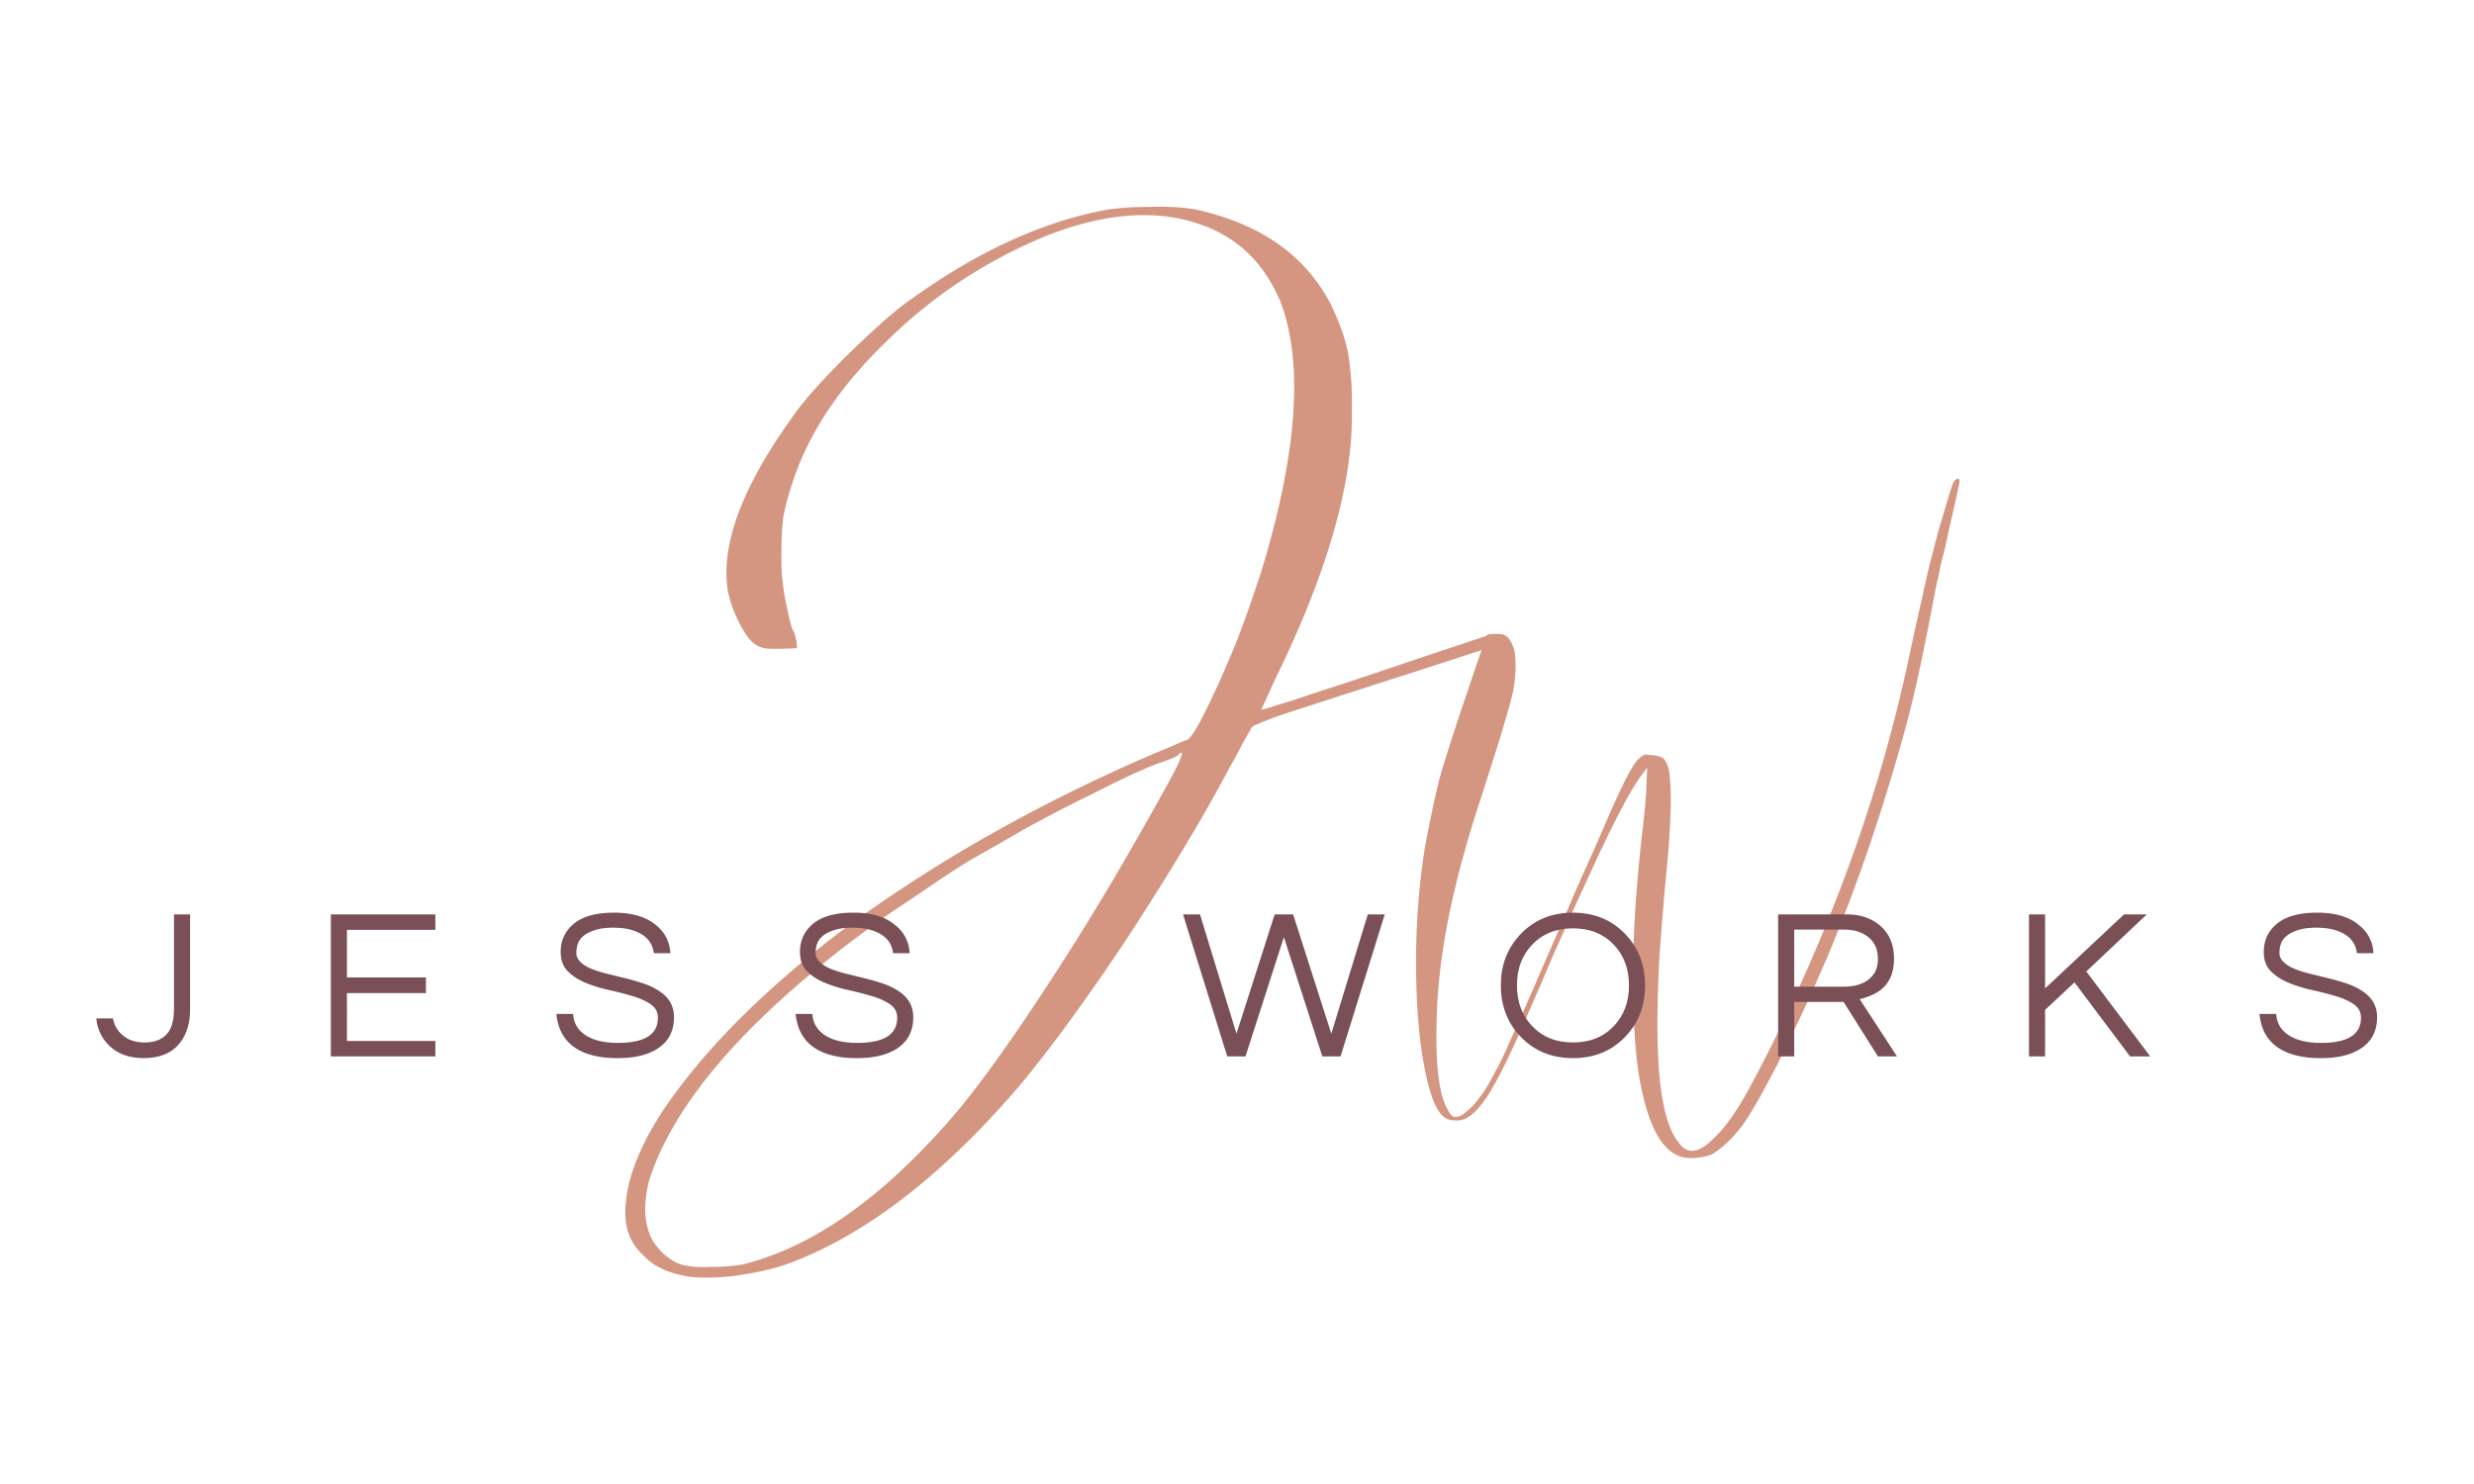<?xml version="1.0" encoding="UTF-8"?> <svg xmlns="http://www.w3.org/2000/svg" height="576" width="960" xml:space="preserve"><defs><clipPath id="a"><path d="M0 432h720V0H0z"></path></clipPath></defs><g clip-path="url(#a)" transform="matrix(1.333 0 0 -1.333 0 576)"><path style="fill:#d49681;fill-opacity:1;fill-rule:nonzero;stroke:none" d="M0 0c.343 0 .572-.114.572-.686 0-.229-.343-1.716-.915-4.576-.687-2.859-1.373-6.062-2.174-9.494-.686-3.431-1.372-6.406-2.059-8.808-.343-1.372-.686-3.317-1.258-5.833-.572-2.517-1.029-4.919-1.487-7.435-1.944-10.066-3.546-17.959-4.918-23.907a339.784 339.784 0 0 0-4.805-18.417c-6.177-21.619-13.154-41.636-20.933-60.167a554.868 554.868 0 0 0-13.726-29.626c-4.69-9.265-8.464-15.9-11.21-19.675-1.372-1.716-2.745-3.317-4.346-4.804-1.602-1.487-2.975-2.516-4.233-3.203-1.144-.572-2.631-.915-4.232-1.029-1.602-.229-2.974-.114-4.232.114-5.262 1.258-9.037 7.092-11.553 17.616-2.059 8.121-2.975 19.56-2.975 34.201 0 7.207.229 14.299.687 21.047a481.456 481.456 0 0 0 2.173 23.336c.229 2.058.458 4.117.686 6.405.115 2.288.344 4.233.344 5.719l.228 5.148-1.372-1.83c-3.432-4.462-8.808-14.756-16.129-30.885-1.144-2.516-2.173-4.69-3.088-6.749-.915-1.944-1.487-3.202-1.716-3.774-.915-2.174-2.517-5.72-4.804-10.753a1349.532 1349.532 0 0 0-6.864-16.014c-5.376-12.582-9.608-21.276-12.811-26.08-3.203-4.69-6.177-6.978-8.922-6.635-1.716-.114-3.088.458-4.118 1.602-1.029 1.03-2.059 2.974-2.974 5.605-2.402 7.549-3.889 17.73-4.347 30.427-.457 12.811.115 25.394 1.83 37.747.459 3.661 1.259 7.664 2.174 12.125a260.96 260.96 0 0 0 2.745 12.24c.458 1.716 1.487 5.033 3.089 10.066 1.601 5.033 3.317 10.295 5.262 15.785 1.83 5.605 3.317 9.952 4.575 13.269l.915 2.631 1.944.114c1.487.115 2.632 0 3.318-.457.686-.343 1.372-1.258 1.944-2.517a8.55 8.55 0 0 0 .801-2.631c.114-.8.229-2.058.229-3.774 0-2.059-.229-4.233-.572-6.52-.458-2.288-1.373-5.834-2.86-10.639-1.373-4.804-3.66-11.896-6.749-21.504-4.804-14.527-8.121-27.567-10.18-39.006-1.601-9.151-2.516-17.959-2.631-26.423-.229-8.579.229-15.443 1.487-20.59.458-1.715 1.03-3.203 1.716-4.347.572-1.258 1.258-1.944 1.83-2.173 1.03-.229 2.288.229 3.889 1.716 1.716 1.373 3.318 3.317 5.034 5.948 1.143 1.716 2.173 3.66 3.316 5.834 1.259 2.173 2.746 5.376 4.461 9.379a764.472 764.472 0 0 1 7.436 16.815c1.487 3.432 3.317 7.664 5.49 12.583 2.174 4.918 4.118 9.608 5.949 13.841 1.83 4.117 3.66 8.235 5.49 12.239 1.716 4.004 3.088 7.092 3.889 9.036 4.118 9.38 6.978 14.985 8.579 16.587.572.457.915.915 1.144 1.029.343.229.686.343 1.029.458.458 0 1.03-.115 1.717-.115 1.601-.114 2.63-.457 3.431-.915.686-.572 1.144-1.487 1.601-2.86.458-1.83.687-5.376.687-10.638-.115-5.147-.458-11.324-1.144-18.301a989.354 989.354 0 0 1-2.173-26.195c-.344-6.634-.572-13.269-.572-19.903 0-17.616 2.058-28.94 6.062-33.859 2.517-3.774 5.948-3.431 10.41 1.144 2.516 2.288 5.261 5.948 8.349 11.096 2.974 5.147 6.864 12.582 11.554 22.305 16.7 34.888 28.825 69.547 36.374 104.321 1.488 6.978 2.86 13.269 4.118 18.759 1.144 5.377 2.06 9.266 2.631 11.553.687 2.631 1.487 5.605 2.402 9.151 1.03 3.432 1.945 6.52 2.746 9.151.8 2.745 1.373 4.347 1.601 4.69C-.801-.343-.458-.114 0 0" transform="translate(569.87 292.682)"></path><path style="fill:#d49681;fill-opacity:1;fill-rule:nonzero;stroke:none" d="M0 0c-9.723-17.539-19.827-34.888-30.694-51.665C-41.37-68.251-50.902-81.977-59.29-92.272c-20.971-24.974-41.942-40.226-63.104-45.564-3.05-.572-6.291-.762-10.104-.762-3.622-.191-6.291.19-8.198.762-1.715.572-3.431 1.716-5.147 3.241-1.716 1.716-2.859 3.241-3.622 4.957-.953 2.288-1.525 4.957-1.525 8.388.19 3.241.572 6.482 1.715 9.532 7.245 20.781 26.119 43.086 57.003 66.917 3.05 2.287 7.054 5.338 12.201 8.96 5.148 3.432 10.295 6.863 15.252 10.295 4.957 3.241 8.579 5.528 11.057 6.863.954.572 2.097 1.144 3.623 2.097 1.525.763 3.05 1.716 4.385 2.478 7.434 4.385 15.823 8.77 25.165 13.346C-11.248 4.004-4.575 7.054-.572 8.389c1.144.381 2.097.762 3.051 1.143.953.382 1.525.763 1.715.954C6.482 12.773 5.148 9.151 0 0m95.765 45.776c-2.347-.78-12.067-4.047-14.932-4.978-7.435-2.478-15.251-5.147-23.258-7.816-8.007-2.669-14.68-4.766-20.209-6.673-5.719-1.715-8.579-2.669-8.96-2.669 0 .191.572 1.335 1.525 3.432s2.097 4.766 3.622 7.816c14.49 30.122 21.544 55.478 21.162 75.686.191 6.863-.381 12.583-1.144 17.158-.953 4.576-2.669 9.151-4.956 13.917-7.436 14.298-20.399 23.449-39.273 27.643-3.241.572-7.817.954-13.345.763-5.72 0-10.486-.381-14.299-1.144-18.873-3.813-38.128-12.964-58.146-27.834-4.385-3.431-9.532-8.198-15.824-14.298-6.101-6.101-10.866-11.248-13.917-15.252-15.824-21.352-22.877-38.891-20.78-52.999.572-3.05 1.716-6.292 3.241-9.342 1.525-3.05 3.05-5.338 4.766-6.482.763-.571 1.716-.952 2.669-1.144.954-.19 2.478-.19 4.575-.19l4.957.19-.19 2.098c-.191.572-.191.953-.382 1.525-.19.572-.19.763-.381 1.144-.191.19-.572.953-.953 2.478-.382 1.335-.763 3.05-1.144 4.957-.572 2.669-.953 4.957-1.144 7.244-.381 2.288-.381 4.957-.381 8.007 0 4.195.19 7.817.572 10.867.572 3.051 1.525 6.482 2.859 10.486 4.767 14.298 13.918 27.834 27.453 40.798 13.345 13.154 28.787 23.258 46.327 30.503 16.014 6.291 30.313 7.625 42.514 4.003 12.392-3.622 20.97-11.629 25.927-24.211 6.291-17.731 4.385-43.277-5.719-76.83-2.097-6.482-4.576-13.727-7.435-21.162-3.051-7.435-5.91-13.917-8.579-19.255-2.669-5.529-4.576-8.579-5.719-9.342-.191 0-.573-.19-1.145-.381-1.906-.763-4.194-1.906-7.244-3.05-34.316-14.68-65.2-32.028-92.653-52.428-21.924-16.776-39.082-33.743-51.093-51.283-7.245-10.866-11.057-20.59-11.439-28.978-.381-5.91 1.335-10.485 5.148-13.917 1.525-1.716 3.432-3.05 5.528-4.004 1.907-.953 4.576-1.715 7.817-2.287 3.241-.381 7.435-.381 12.773.191 5.529.762 10.485 1.715 15.061 3.241 22.496 8.006 45.373 25.355 68.251 52.046 9.532 11.438 20.018 25.927 31.456 43.085C.572-25.546 10.676-9.151 19.065 6.673c1.716 3.05 3.05 5.528 4.194 7.816 1.334 2.288 2.097 3.431 2.287 4.004.191.381 3.241 1.715 9.151 3.813 5.91 1.906 16.396 5.338 31.266 10.104 8.831 2.793 23.765 7.716 30.466 9.873a22.013 22.013 0 0 0-.664 3.493" transform="translate(338.801 201.81)"></path><path style="fill:#7b4f56;fill-opacity:1;fill-rule:nonzero;stroke:none" d="M0 0v-27.674c0-3.999-1.003-7.267-3.001-9.807-2.333-2.916-5.829-4.373-10.493-4.373-4.209 0-7.561 1.205-10.058 3.622-2.208 2.208-3.458 4.85-3.748 7.935h4.873c.29-1.834 1.144-3.397 2.558-4.686 1.666-1.541 3.874-2.311 6.623-2.311 3.333 0 5.704 1.102 7.123 3.31.957 1.54 1.437 3.706 1.437 6.497V0z" transform="translate(55.333 165.86)"></path><path style="fill:#7b4f56;fill-opacity:1;fill-rule:nonzero;stroke:none" d="M0 0v-13.868h22.988v-4.56H0V-32.36h25.737v-4.496H-4.686V4.499h30.423V0z" transform="translate(100.996 161.362)"></path><path style="fill:#7b4f56;fill-opacity:1;fill-rule:nonzero;stroke:none" d="M0 0c-.789-.686-1.323-1.449-1.594-2.28a8.575 8.575 0 0 1-.404-2.654c0-.938.404-1.804 1.216-2.593.812-.793 1.888-1.46 3.218-2.002 1.335-.541 2.852-1.017 4.561-1.433l5.216-1.281a73.236 73.236 0 0 0 5.216-1.499c1.708-.564 3.229-1.281 4.56-2.158 2.959-1.872 4.438-4.434 4.438-7.683 0-3.874-1.449-6.829-4.343-8.872-2.894-2.04-6.901-3.058-12.026-3.058-5.788 0-10.203 1.204-13.241 3.622-2.708 2.166-4.248 5.247-4.626 9.246h4.873c.168-2.833 1.54-4.999 4.126-6.497 2.245-1.293 5.223-1.937 8.93-1.937 7.747 0 11.621 2.436 11.621 7.309 0 1.666-.698 2.978-2.093 3.935-1.396.957-3.146 1.75-5.247 2.376a103.39 103.39 0 0 1-6.81 1.746c-2.436.541-4.704 1.239-6.809 2.093-2.105.854-3.851 1.979-5.247 3.375C-5.86-8.85-6.558-6.967-6.558-4.591c0 3.371 1.288 6.119 3.874 8.243C-.103 5.78 3.79 6.84 8.998 6.84c5.247 0 9.308-1.208 12.179-3.622 2.627-2.124 4.019-4.854 4.186-8.186h-4.808c-.419 3.416-2.627 5.685-6.623 6.81-1.418.415-3.176.625-5.281.625-2.1 0-3.87-.24-5.307-.717C1.906 1.269.793.686 0 0" transform="translate(169.773 159.52)"></path><path style="fill:#7b4f56;fill-opacity:1;fill-rule:nonzero;stroke:none" d="M0 0c-.789-.686-1.323-1.449-1.594-2.28a8.575 8.575 0 0 1-.404-2.654c0-.938.404-1.804 1.216-2.593.812-.793 1.888-1.46 3.218-2.002 1.335-.541 2.852-1.017 4.561-1.433l5.215-1.281a72.936 72.936 0 0 0 5.216-1.499c1.709-.564 3.23-1.281 4.561-2.158 2.959-1.872 4.438-4.434 4.438-7.683 0-3.874-1.449-6.829-4.343-8.872-2.894-2.04-6.901-3.058-12.026-3.058-5.788 0-10.203 1.204-13.242 3.622-2.707 2.166-4.248 5.247-4.625 9.246h4.873c.168-2.833 1.54-4.999 4.126-6.497 2.245-1.293 5.223-1.937 8.929-1.937 7.748 0 11.622 2.436 11.622 7.309 0 1.666-.698 2.978-2.093 3.935-1.396.957-3.146 1.75-5.247 2.376a103.39 103.39 0 0 1-6.81 1.746c-2.436.541-4.705 1.239-6.81 2.093-2.104.854-3.851 1.979-5.246 3.375C-5.86-8.85-6.558-6.967-6.558-4.591c0 3.371 1.288 6.119 3.874 8.243C-.103 5.78 3.79 6.84 8.998 6.84c5.247 0 9.308-1.208 12.178-3.622 2.628-2.124 4.019-4.854 4.187-8.186h-4.808c-.419 3.416-2.627 5.685-6.623 6.81-1.418.415-3.176.625-5.281.625-2.1 0-3.87-.24-5.307-.717C1.906 1.269.793.686 0 0" transform="translate(239.427 159.52)"></path><path style="fill:#7b4f56;fill-opacity:1;fill-rule:nonzero;stroke:none" d="M0 0h-5.307L-18.18 41.354h4.938L-2.623 6.619 8.495 41.354h5.373L24.99 6.619l10.619 34.735h4.933L27.674 0h-5.307L11.183 34.732z" transform="translate(362.557 124.506)"></path><path style="fill:#7b4f56;fill-opacity:1;fill-rule:nonzero;stroke:none" d="M0 0c4.915 0 8.892 1.601 11.931 4.808 2.916 3.081 4.373 7.02 4.373 11.809s-1.457 8.724-4.373 11.805C8.892 31.628 4.915 33.234 0 33.234c-4.915 0-8.891-1.606-11.93-4.812-2.917-3.081-4.373-7.016-4.373-11.805s1.456-8.728 4.373-11.809C-8.891 1.601-4.915 0 0 0m0 37.794c6.162 0 11.222-2.063 15.179-6.185 3.874-3.999 5.811-8.994 5.811-14.992 0-5.998-1.937-10.996-5.811-14.992C11.222-2.501 6.162-4.56 0-4.56c-6.165 0-11.225 2.059-15.179 6.185-3.874 3.996-5.811 8.994-5.811 14.992 0 5.998 1.937 10.993 5.811 14.992 3.954 4.122 9.014 6.185 15.179 6.185" transform="translate(457.89 128.566)"></path><path style="fill:#7b4f56;fill-opacity:1;fill-rule:nonzero;stroke:none" d="M0 0h14.306c4.412 0 7.454 1.373 9.121 4.122.625 1.041.938 2.371.938 3.996 0 2.627-.896 4.697-2.688 6.218-1.792 1.518-4.164 2.281-7.123 2.281H0zm0-20.304h-4.686v41.355h19.804c4.206 0 7.58-1.167 10.12-3.5 2.539-2.288 3.809-5.434 3.809-9.433 0-5.163-2.143-8.682-6.432-10.554a17.742 17.742 0 0 0-3.562-1.19l10.871-16.678h-5.559L14.367-4.438H0z" transform="translate(522.297 144.81)"></path><path style="fill:#7b4f56;fill-opacity:1;fill-rule:nonzero;stroke:none" d="m0 0 18.614-24.738h-5.871L-3.435-3.188l-8.56-7.995v-13.555h-4.686v41.355h4.686V-4.937l22.988 21.554h6.623z" transform="translate(607.317 149.244)"></path><path style="fill:#7b4f56;fill-opacity:1;fill-rule:nonzero;stroke:none" d="M0 0c-.789-.686-1.323-1.449-1.594-2.28a8.575 8.575 0 0 1-.404-2.654c0-.938.404-1.804 1.216-2.593.812-.793 1.888-1.46 3.218-2.002 1.335-.541 2.853-1.017 4.561-1.433l5.216-1.281a73.236 73.236 0 0 0 5.216-1.499c1.708-.564 3.229-1.281 4.56-2.158 2.959-1.872 4.438-4.434 4.438-7.683 0-3.874-1.449-6.829-4.343-8.872-2.894-2.04-6.901-3.058-12.025-3.058-5.788 0-10.204 1.204-13.243 3.622-2.707 2.166-4.247 5.247-4.625 9.246h4.873c.168-2.833 1.541-4.999 4.126-6.497 2.245-1.293 5.223-1.937 8.93-1.937 7.747 0 11.621 2.436 11.621 7.309 0 1.666-.698 2.978-2.093 3.935-1.396.957-3.146 1.75-5.247 2.376a103.39 103.39 0 0 1-6.81 1.746c-2.436.541-4.704 1.239-6.809 2.093-2.105.854-3.851 1.979-5.247 3.375C-5.86-8.85-6.558-6.967-6.558-4.591c0 3.371 1.288 6.119 3.874 8.243C-.103 5.78 3.79 6.84 8.998 6.84c5.247 0 9.308-1.208 12.179-3.622 2.627-2.124 4.019-4.854 4.186-8.186h-4.808c-.419 3.416-2.627 5.685-6.623 6.81-1.418.415-3.176.625-5.281.625-2.1 0-3.87-.24-5.307-.717C1.906 1.269.793.686 0 0" transform="translate(665.54 159.52)"></path></g></svg> 